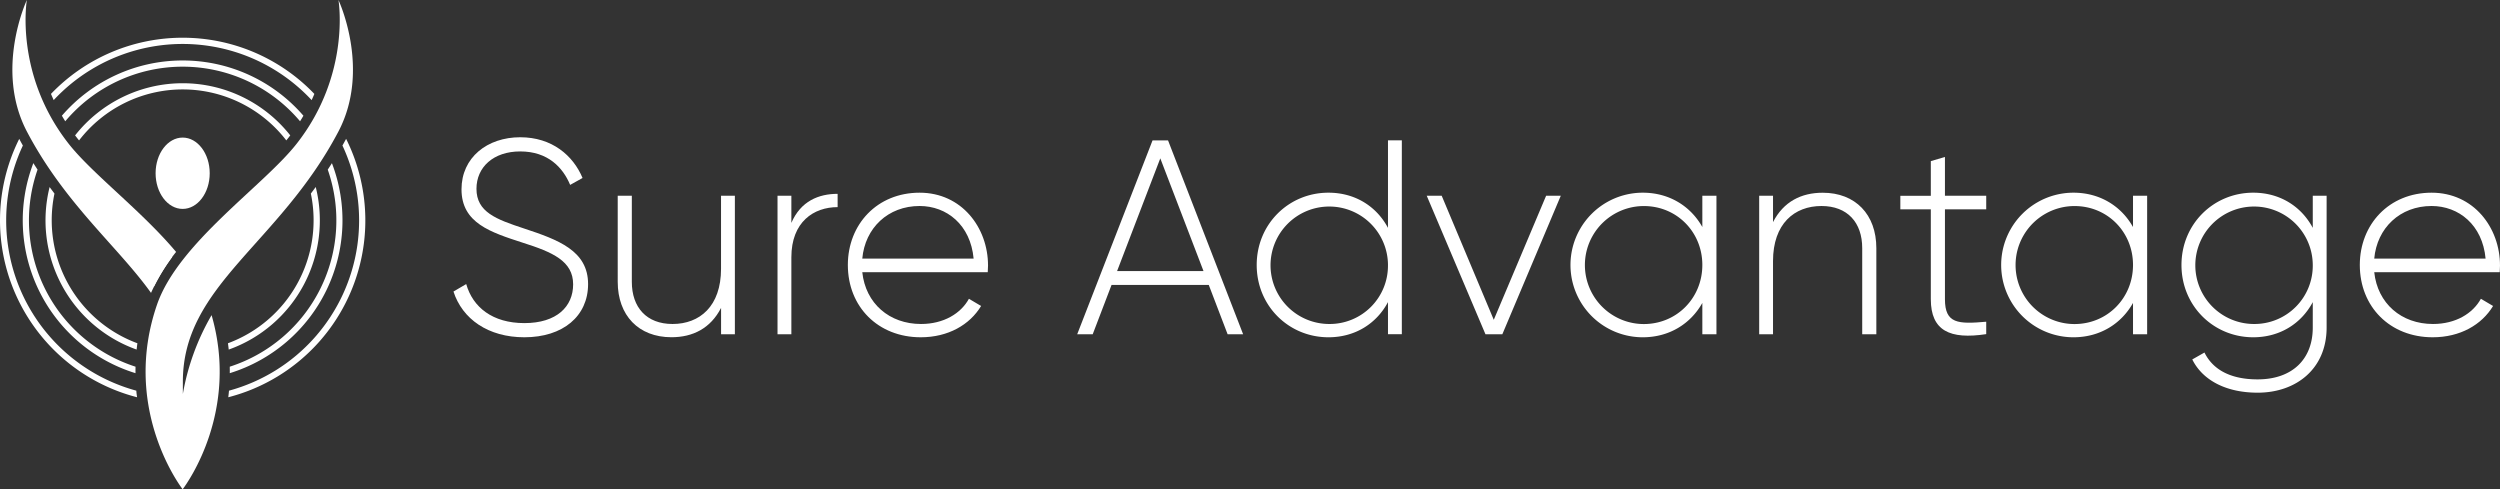 <svg xmlns="http://www.w3.org/2000/svg" viewBox="0 0 1612.18 315.52"><rect x="0" y="0" width="1612.18" height="315.52" fill="#333333" stroke="none"/><defs><style>.a{fill:#fff;}</style></defs><path class="a" d="M117.79,24.33A117.52,117.52,0,0,0,32.87,60.56c.56,1.32,1.14,2.63,1.75,4a113.63,113.63,0,0,1,166.35,0c.61-1.33,1.2-2.64,1.75-4A117.46,117.46,0,0,0,117.79,24.33ZM223.18,89.56q-1.16,2.18-2.35,4.29a113.79,113.79,0,0,1-73.16,158.08c-.14,1.44-.28,2.86-.46,4.25a117.77,117.77,0,0,0,76-166.62ZM87.91,251.93A113.77,113.77,0,0,1,14.75,93.85q-1.2-2.13-2.35-4.3a117.76,117.76,0,0,0,76,166.63C88.19,254.79,88,253.37,87.91,251.93Z"/><path class="a" d="M87.4,236.47A99.16,99.16,0,0,1,24.22,109.39q-1.38-2.07-2.71-4.2A103.12,103.12,0,0,0,87.37,240.65C87.36,239.27,87.37,237.88,87.4,236.47ZM214.07,105.19q-1.35,2.13-2.71,4.21a99.14,99.14,0,0,1-63.19,127.07c0,1.41.05,2.8,0,4.18a103.15,103.15,0,0,0,65.86-135.46ZM117.79,39A102.85,102.85,0,0,0,39.91,74.62c.69,1.19,1.42,2.39,2.17,3.59a99,99,0,0,1,151.42,0c.76-1.2,1.48-2.39,2.17-3.58A102.83,102.83,0,0,0,117.79,39Z"/><path class="a" d="M117.79,53.68A88.32,88.32,0,0,0,48.42,87.32l1,1.28c.5.64,1,1.29,1.57,1.94a84.35,84.35,0,0,1,133.64,0c.54-.65,1.06-1.3,1.56-1.94.33-.43.67-.86,1-1.28A88.31,88.31,0,0,0,117.79,53.68Zm85.79,66.93c-1,1.42-2.08,2.83-3.12,4.22A84.56,84.56,0,0,1,147,221.36c.19,1.37.36,2.72.5,4.07a88.47,88.47,0,0,0,56.11-104.82ZM33.35,142.12a84.69,84.69,0,0,1,1.77-17.28c-1-1.4-2.09-2.8-3.12-4.22A88.45,88.45,0,0,0,88.11,225.43c.14-1.34.3-2.7.49-4.07A84.58,84.58,0,0,1,33.35,142.12Z"/><ellipse class="a" cx="117.79" cy="111.72" rx="17.45" ry="23"/><path class="a" d="M218.26,84.77c21.05-40.12,0-84.77,0-84.77s8.2,47.85-26.91,92.63c-21.37,27.28-76.36,64-90.1,103.85-22.33,64.85,13,114.31,16.41,118.87l.13.17.13-.17c3.28-4.39,36.31-50.61,18.53-112.13a153.2,153.2,0,0,0-18.53,50.84v-8C117.92,183.93,180,157.58,218.26,84.77Z"/><path class="a" d="M113.55,162.45c-22.26-26.51-54.2-50.52-69.33-69.82C9.12,47.85,17.32,0,17.32,0s-21,44.65,0,84.77c24.41,46.52,58.57,74.07,80.07,104.1A125.36,125.36,0,0,1,113.55,162.45Z"/><path class="a" d="M117.79,130.6c-7.23,0-13.33-8.65-13.33-18.88s6.1-18.89,13.33-18.89,13.33,8.65,13.33,18.89S125,130.6,117.79,130.6Z"/><path class="a" d="M113.8,301.37A133.07,133.07,0,0,1,104.6,280a127.45,127.45,0,0,1,.55-82.19c8.67-25.18,34.9-49.48,58-70.92,12.26-11.36,23.84-22.08,31.39-31.72a134.44,134.44,0,0,0,27.46-65.11c0-.36.09-.7.14-1.05,2.35,15.4,2.17,35.24-7.58,53.83-15.44,29.42-35.17,51.51-52.59,71-25.87,29-48.22,54-48.22,92.18Z"/><path class="a" d="M111,165.8c-11.35-13.65-25.48-26.74-38.61-38.9C60.12,115.54,48.54,104.82,41,95.18A134.5,134.5,0,0,1,13.53,30.07c0-.36-.1-.7-.14-1.05C11,44.42,11.21,64.26,21,82.85c15.44,29.42,35.17,51.51,52.58,71,9.38,10.5,18.29,20.48,25.84,30.75A127.68,127.68,0,0,1,111,165.8Z"/><path class="a" d="M292.43,188l8.22-4.82c4.28,15,17,25.18,37.51,25.18,20.9,0,31.44-10.71,31.44-25,0-15-13.22-20.72-32.33-26.8-20.9-6.78-39.66-12.68-39.66-34.47,0-20.54,16.61-33.58,37.87-33.58,20.54,0,34.12,11.79,40.19,26.26l-8,4.46C363,108,353.34,97.65,335.48,97.65c-17.33,0-28.22,10.18-28.22,24.11,0,15,12.68,19.65,30.54,25.54,22.15,7.33,41.44,14.3,41.44,35.91,0,20.72-16.25,34.29-41.08,34.29C314.76,217.5,298.15,205.71,292.43,188Z"/><path class="a" d="M473.9,126.23v89.31H465v-17c-6.79,13.22-18.22,18.93-32,18.93-21.26,0-34.65-14.11-34.65-35.72V126.23h9.1v55.55c0,16.43,9.47,27.15,26.26,27.15,17.51,0,31.26-11.43,31.26-35.55V126.23Z"/><path class="a" d="M540.16,125v8.57c-15.36,0-29.83,9.47-29.83,32.33v49.66H501.4V126.23h8.93v17.5C516.41,129.62,528,125,540.16,125Z"/><path class="a" d="M637.15,171.24c0,1.43-.18,2.86-.18,4.29H556.06c2.14,20.18,17.5,33.4,37.86,33.4,14.65,0,25.73-6.79,30.91-16.26l7.85,4.65c-7.32,12.14-21.25,20.18-38.93,20.18-27.51,0-47-19.65-47-46.62,0-26.25,18.93-46.62,46.26-46.62C620.18,124.26,637.15,146.77,637.15,171.24Zm-81.09-4.47h71.8c-2-21.79-17.33-33.93-34.83-33.93C572.67,132.84,557.84,147,556.06,166.77Z"/><path class="a" d="M779.5,183.74H716.81l-12.15,31.8h-10l48.58-125h10l48.41,125h-10Zm-3.39-8.93-27.87-72.7-27.86,72.7Z"/><path class="a" d="M904,90.5v125h-8.93V194.82c-7.32,13.75-21.07,22.68-38.4,22.68-25.54,0-46.26-20.18-46.26-46.62s20.72-46.62,46.26-46.62c17.33,0,31.08,8.93,38.4,22.69V90.5Zm-8.93,80.38a37.87,37.87,0,1,0-37.86,38.05A37.58,37.58,0,0,0,895.06,170.88Z"/><path class="a" d="M1006.51,126.23l-37.69,89.31H957.93l-37.87-89.31h9.65l33.58,80,33.76-80Z"/><path class="a" d="M1106.89,126.23v89.31h-9.1V195.35c-7.51,13.4-21.26,22.15-38.41,22.15a46.62,46.62,0,0,1,0-93.24c17.15,0,30.9,8.76,38.41,22.15V126.23Zm-9.1,44.65c0-21.25-16.44-38-37.69-38a38,38,0,0,0,0,76.09C1081.35,208.93,1097.79,192.14,1097.79,170.88Z"/><path class="a" d="M1210,160v55.55h-9.11V160c0-16.44-9.47-27.15-26.26-27.15-17.5,0-31.26,11.43-31.26,35.54v47.16h-8.92V126.23h8.92v17c6.79-13.22,18.22-18.94,32-18.94C1196.55,124.26,1210,138.37,1210,160Z"/><path class="a" d="M1254.24,135V193c0,15.72,8.4,16.08,26.62,14.47v8c-23.4,3.57-35.73-2.15-35.73-22.51V135h-19.65v-8.75h19.65V103.9l9.11-2.68v25h26.62V135Z"/><path class="a" d="M1384.63,126.23v89.31h-9.11V195.35c-7.5,13.4-21.26,22.15-38.4,22.15a46.62,46.62,0,0,1,0-93.24c17.14,0,30.9,8.76,38.4,22.15V126.23Zm-9.11,44.65c0-21.25-16.43-38-37.69-38a38,38,0,0,0,0,76.09C1359.09,208.93,1375.52,192.14,1375.52,170.88Z"/><path class="a" d="M1500.37,126.23v85c0,26.79-19.83,42-44.48,42-20.89,0-35.72-8.4-42.15-21.44l7.86-4.46c4.64,9.46,14.64,17.32,34.29,17.32,22.33,0,35.55-13,35.55-33.4V194.82c-7.33,13.75-21.08,22.68-38.4,22.68-25.55,0-46.27-20.18-46.27-46.62s20.72-46.62,46.27-46.62c17.32,0,31.07,8.93,38.4,22.69V126.23Zm-8.93,44.65a37.87,37.87,0,1,0-37.87,38.05A37.59,37.59,0,0,0,1491.44,170.88Z"/><path class="a" d="M1612.18,171.24c0,1.43-.18,2.86-.18,4.29h-80.92c2.15,20.18,17.51,33.4,37.87,33.4,14.65,0,25.72-6.79,30.9-16.26l7.86,4.65c-7.32,12.14-21.25,20.18-38.94,20.18-27.51,0-47-19.65-47-46.62,0-26.25,18.93-46.62,46.26-46.62C1595.21,124.26,1612.18,146.77,1612.18,171.24Zm-81.1-4.47h71.81c-2-21.79-17.33-33.93-34.83-33.93C1547.7,132.84,1532.87,147,1531.08,166.77Z"/></svg>